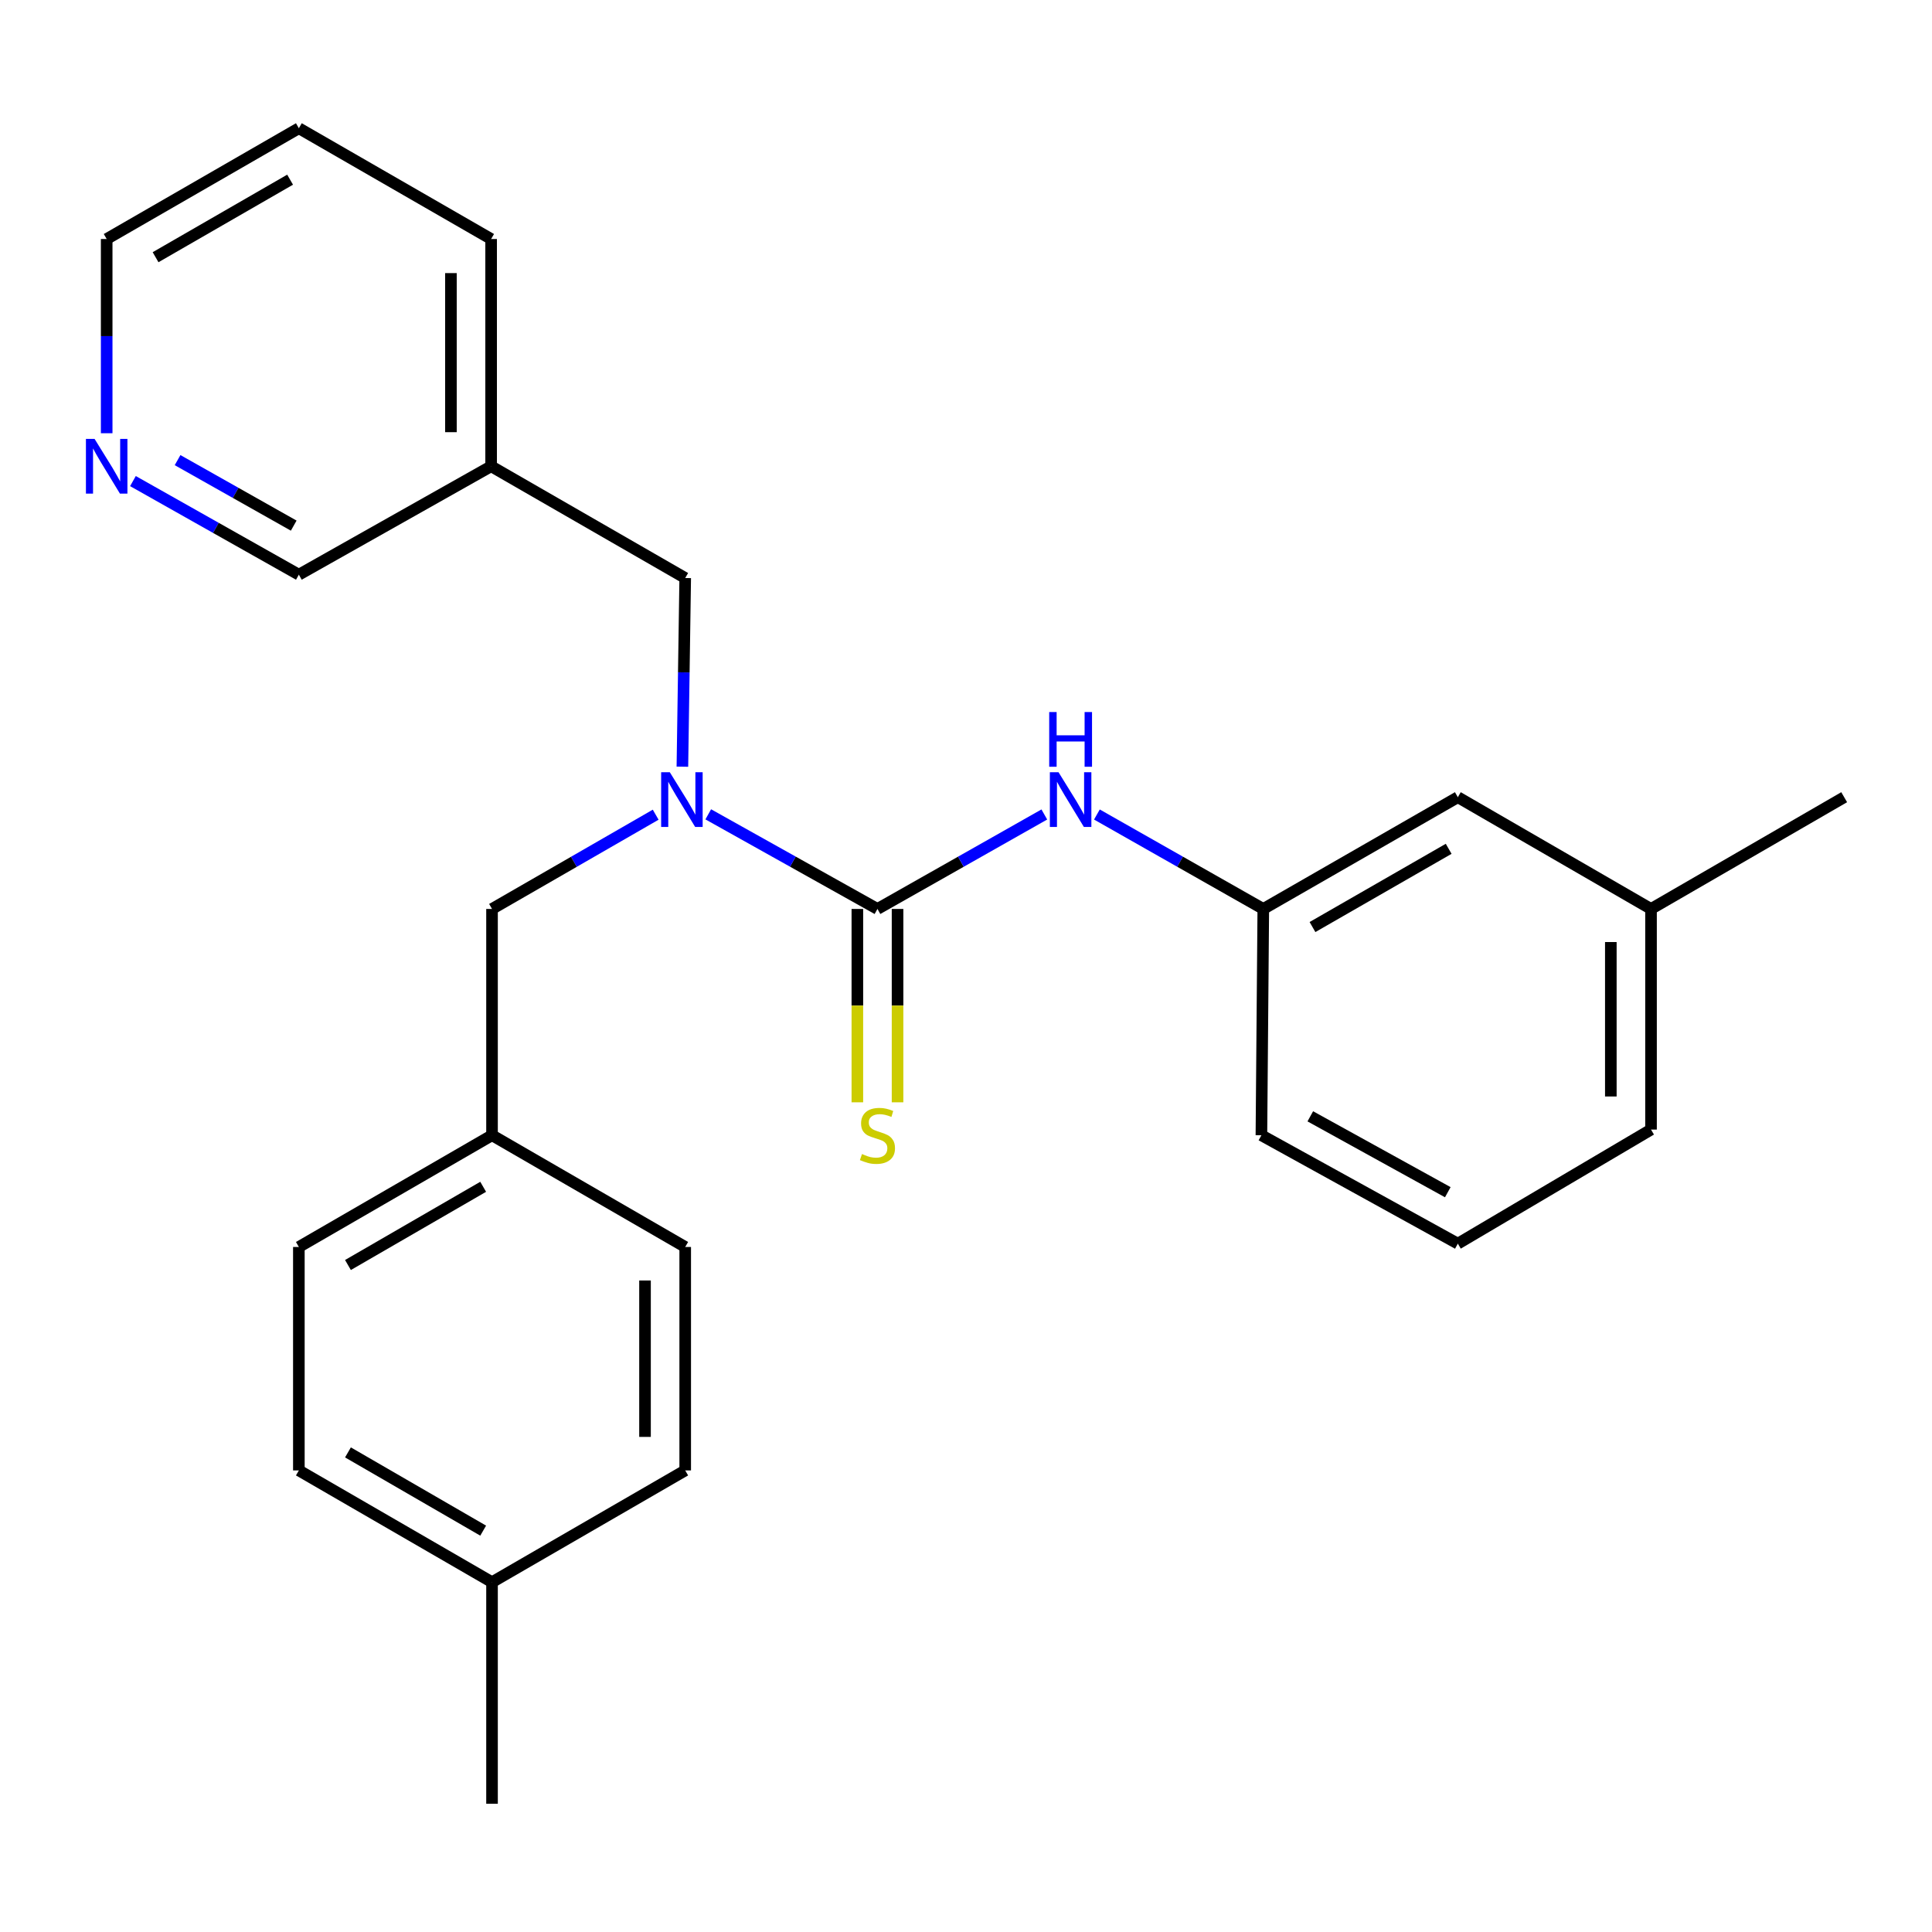 <?xml version='1.0' encoding='iso-8859-1'?>
<svg version='1.1' baseProfile='full'
              xmlns='http://www.w3.org/2000/svg'
                      xmlns:rdkit='http://www.rdkit.org/xml'
                      xmlns:xlink='http://www.w3.org/1999/xlink'
                  xml:space='preserve'
width='1000px' height='1000px' viewBox='0 0 1000 1000'>
<!-- END OF HEADER -->
<rect style='opacity:1.0;fill:#FFFFFF;stroke:none' width='1000' height='1000' x='0' y='0'> </rect>
<path class='bond-0' d='M 454.169,470.472 L 410.38,445.982' style='fill:none;fill-rule:evenodd;stroke:#000000;stroke-width:6px;stroke-linecap:butt;stroke-linejoin:miter;stroke-opacity:1' />
<path class='bond-0' d='M 410.38,445.982 L 366.591,421.493' style='fill:none;fill-rule:evenodd;stroke:#0000FF;stroke-width:6px;stroke-linecap:butt;stroke-linejoin:miter;stroke-opacity:1' />
<path class='bond-1' d='M 454.169,470.472 L 497.353,446.022' style='fill:none;fill-rule:evenodd;stroke:#000000;stroke-width:6px;stroke-linecap:butt;stroke-linejoin:miter;stroke-opacity:1' />
<path class='bond-1' d='M 497.353,446.022 L 540.537,421.572' style='fill:none;fill-rule:evenodd;stroke:#0000FF;stroke-width:6px;stroke-linecap:butt;stroke-linejoin:miter;stroke-opacity:1' />
<path class='bond-2' d='M 443.767,470.472 L 443.767,520.513' style='fill:none;fill-rule:evenodd;stroke:#000000;stroke-width:6px;stroke-linecap:butt;stroke-linejoin:miter;stroke-opacity:1' />
<path class='bond-2' d='M 443.767,520.513 L 443.767,570.555' style='fill:none;fill-rule:evenodd;stroke:#CCCC00;stroke-width:6px;stroke-linecap:butt;stroke-linejoin:miter;stroke-opacity:1' />
<path class='bond-2' d='M 464.57,470.472 L 464.57,520.513' style='fill:none;fill-rule:evenodd;stroke:#000000;stroke-width:6px;stroke-linecap:butt;stroke-linejoin:miter;stroke-opacity:1' />
<path class='bond-2' d='M 464.57,520.513 L 464.57,570.555' style='fill:none;fill-rule:evenodd;stroke:#CCCC00;stroke-width:6px;stroke-linecap:butt;stroke-linejoin:miter;stroke-opacity:1' />
<path class='bond-3' d='M 353.205,396.837 L 353.934,348.011' style='fill:none;fill-rule:evenodd;stroke:#0000FF;stroke-width:6px;stroke-linecap:butt;stroke-linejoin:miter;stroke-opacity:1' />
<path class='bond-3' d='M 353.934,348.011 L 354.662,299.184' style='fill:none;fill-rule:evenodd;stroke:#000000;stroke-width:6px;stroke-linecap:butt;stroke-linejoin:miter;stroke-opacity:1' />
<path class='bond-4' d='M 339.376,421.684 L 297.023,446.078' style='fill:none;fill-rule:evenodd;stroke:#0000FF;stroke-width:6px;stroke-linecap:butt;stroke-linejoin:miter;stroke-opacity:1' />
<path class='bond-4' d='M 297.023,446.078 L 254.67,470.472' style='fill:none;fill-rule:evenodd;stroke:#000000;stroke-width:6px;stroke-linecap:butt;stroke-linejoin:miter;stroke-opacity:1' />
<path class='bond-5' d='M 567.756,421.588 L 610.816,446.03' style='fill:none;fill-rule:evenodd;stroke:#0000FF;stroke-width:6px;stroke-linecap:butt;stroke-linejoin:miter;stroke-opacity:1' />
<path class='bond-5' d='M 610.816,446.03 L 653.876,470.472' style='fill:none;fill-rule:evenodd;stroke:#000000;stroke-width:6px;stroke-linecap:butt;stroke-linejoin:miter;stroke-opacity:1' />
<path class='bond-7' d='M 354.662,299.184 L 254.207,241.34' style='fill:none;fill-rule:evenodd;stroke:#000000;stroke-width:6px;stroke-linecap:butt;stroke-linejoin:miter;stroke-opacity:1' />
<path class='bond-8' d='M 254.67,470.472 L 254.67,587.603' style='fill:none;fill-rule:evenodd;stroke:#000000;stroke-width:6px;stroke-linecap:butt;stroke-linejoin:miter;stroke-opacity:1' />
<path class='bond-9' d='M 653.876,470.472 L 754.573,412.628' style='fill:none;fill-rule:evenodd;stroke:#000000;stroke-width:6px;stroke-linecap:butt;stroke-linejoin:miter;stroke-opacity:1' />
<path class='bond-9' d='M 679.342,479.834 L 749.83,439.343' style='fill:none;fill-rule:evenodd;stroke:#000000;stroke-width:6px;stroke-linecap:butt;stroke-linejoin:miter;stroke-opacity:1' />
<path class='bond-19' d='M 653.876,470.472 L 652.905,587.603' style='fill:none;fill-rule:evenodd;stroke:#000000;stroke-width:6px;stroke-linecap:butt;stroke-linejoin:miter;stroke-opacity:1' />
<path class='bond-6' d='M 68.812,249.009 L 111.751,273.229' style='fill:none;fill-rule:evenodd;stroke:#0000FF;stroke-width:6px;stroke-linecap:butt;stroke-linejoin:miter;stroke-opacity:1' />
<path class='bond-6' d='M 111.751,273.229 L 154.689,297.45' style='fill:none;fill-rule:evenodd;stroke:#000000;stroke-width:6px;stroke-linecap:butt;stroke-linejoin:miter;stroke-opacity:1' />
<path class='bond-6' d='M 91.914,238.156 L 121.971,255.11' style='fill:none;fill-rule:evenodd;stroke:#0000FF;stroke-width:6px;stroke-linecap:butt;stroke-linejoin:miter;stroke-opacity:1' />
<path class='bond-6' d='M 121.971,255.11 L 152.028,272.065' style='fill:none;fill-rule:evenodd;stroke:#000000;stroke-width:6px;stroke-linecap:butt;stroke-linejoin:miter;stroke-opacity:1' />
<path class='bond-27' d='M 55.217,224.24 L 55.217,173.976' style='fill:none;fill-rule:evenodd;stroke:#0000FF;stroke-width:6px;stroke-linecap:butt;stroke-linejoin:miter;stroke-opacity:1' />
<path class='bond-27' d='M 55.217,173.976 L 55.217,123.712' style='fill:none;fill-rule:evenodd;stroke:#000000;stroke-width:6px;stroke-linecap:butt;stroke-linejoin:miter;stroke-opacity:1' />
<path class='bond-16' d='M 254.207,241.34 L 154.689,297.45' style='fill:none;fill-rule:evenodd;stroke:#000000;stroke-width:6px;stroke-linecap:butt;stroke-linejoin:miter;stroke-opacity:1' />
<path class='bond-20' d='M 254.207,241.34 L 254.207,123.712' style='fill:none;fill-rule:evenodd;stroke:#000000;stroke-width:6px;stroke-linecap:butt;stroke-linejoin:miter;stroke-opacity:1' />
<path class='bond-20' d='M 233.405,223.696 L 233.405,141.356' style='fill:none;fill-rule:evenodd;stroke:#000000;stroke-width:6px;stroke-linecap:butt;stroke-linejoin:miter;stroke-opacity:1' />
<path class='bond-12' d='M 254.67,587.603 L 354.662,645.435' style='fill:none;fill-rule:evenodd;stroke:#000000;stroke-width:6px;stroke-linecap:butt;stroke-linejoin:miter;stroke-opacity:1' />
<path class='bond-13' d='M 254.67,587.603 L 154.689,645.435' style='fill:none;fill-rule:evenodd;stroke:#000000;stroke-width:6px;stroke-linecap:butt;stroke-linejoin:miter;stroke-opacity:1' />
<path class='bond-13' d='M 250.089,614.285 L 180.102,654.767' style='fill:none;fill-rule:evenodd;stroke:#000000;stroke-width:6px;stroke-linecap:butt;stroke-linejoin:miter;stroke-opacity:1' />
<path class='bond-11' d='M 754.573,412.628 L 854.565,470.472' style='fill:none;fill-rule:evenodd;stroke:#000000;stroke-width:6px;stroke-linecap:butt;stroke-linejoin:miter;stroke-opacity:1' />
<path class='bond-10' d='M 254.67,818.942 L 154.689,761.087' style='fill:none;fill-rule:evenodd;stroke:#000000;stroke-width:6px;stroke-linecap:butt;stroke-linejoin:miter;stroke-opacity:1' />
<path class='bond-10' d='M 250.092,792.258 L 180.105,751.759' style='fill:none;fill-rule:evenodd;stroke:#000000;stroke-width:6px;stroke-linecap:butt;stroke-linejoin:miter;stroke-opacity:1' />
<path class='bond-22' d='M 254.67,818.942 L 254.67,933.623' style='fill:none;fill-rule:evenodd;stroke:#000000;stroke-width:6px;stroke-linecap:butt;stroke-linejoin:miter;stroke-opacity:1' />
<path class='bond-26' d='M 254.67,818.942 L 354.662,761.087' style='fill:none;fill-rule:evenodd;stroke:#000000;stroke-width:6px;stroke-linecap:butt;stroke-linejoin:miter;stroke-opacity:1' />
<path class='bond-23' d='M 854.565,470.472 L 954.545,412.628' style='fill:none;fill-rule:evenodd;stroke:#000000;stroke-width:6px;stroke-linecap:butt;stroke-linejoin:miter;stroke-opacity:1' />
<path class='bond-25' d='M 854.565,470.472 L 854.565,584.667' style='fill:none;fill-rule:evenodd;stroke:#000000;stroke-width:6px;stroke-linecap:butt;stroke-linejoin:miter;stroke-opacity:1' />
<path class='bond-25' d='M 833.762,487.601 L 833.762,567.538' style='fill:none;fill-rule:evenodd;stroke:#000000;stroke-width:6px;stroke-linecap:butt;stroke-linejoin:miter;stroke-opacity:1' />
<path class='bond-14' d='M 354.662,645.435 L 354.662,761.087' style='fill:none;fill-rule:evenodd;stroke:#000000;stroke-width:6px;stroke-linecap:butt;stroke-linejoin:miter;stroke-opacity:1' />
<path class='bond-14' d='M 333.859,662.783 L 333.859,743.739' style='fill:none;fill-rule:evenodd;stroke:#000000;stroke-width:6px;stroke-linecap:butt;stroke-linejoin:miter;stroke-opacity:1' />
<path class='bond-15' d='M 154.689,645.435 L 154.689,761.087' style='fill:none;fill-rule:evenodd;stroke:#000000;stroke-width:6px;stroke-linecap:butt;stroke-linejoin:miter;stroke-opacity:1' />
<path class='bond-17' d='M 754.573,643.713 L 652.905,587.603' style='fill:none;fill-rule:evenodd;stroke:#000000;stroke-width:6px;stroke-linecap:butt;stroke-linejoin:miter;stroke-opacity:1' />
<path class='bond-17' d='M 749.374,617.083 L 678.207,577.806' style='fill:none;fill-rule:evenodd;stroke:#000000;stroke-width:6px;stroke-linecap:butt;stroke-linejoin:miter;stroke-opacity:1' />
<path class='bond-21' d='M 754.573,643.713 L 854.565,584.667' style='fill:none;fill-rule:evenodd;stroke:#000000;stroke-width:6px;stroke-linecap:butt;stroke-linejoin:miter;stroke-opacity:1' />
<path class='bond-18' d='M 55.217,123.712 L 154.689,66.377' style='fill:none;fill-rule:evenodd;stroke:#000000;stroke-width:6px;stroke-linecap:butt;stroke-linejoin:miter;stroke-opacity:1' />
<path class='bond-18' d='M 80.526,133.135 L 150.157,93.001' style='fill:none;fill-rule:evenodd;stroke:#000000;stroke-width:6px;stroke-linecap:butt;stroke-linejoin:miter;stroke-opacity:1' />
<path class='bond-24' d='M 254.207,123.712 L 154.689,66.377' style='fill:none;fill-rule:evenodd;stroke:#000000;stroke-width:6px;stroke-linecap:butt;stroke-linejoin:miter;stroke-opacity:1' />
<path  class='atom-1' d='M 346.691 399.705
L 355.971 414.705
Q 356.891 416.185, 358.371 418.865
Q 359.851 421.545, 359.931 421.705
L 359.931 399.705
L 363.691 399.705
L 363.691 428.025
L 359.811 428.025
L 349.851 411.625
Q 348.691 409.705, 347.451 407.505
Q 346.251 405.305, 345.891 404.625
L 345.891 428.025
L 342.211 428.025
L 342.211 399.705
L 346.691 399.705
' fill='#0000FF'/>
<path  class='atom-2' d='M 547.889 399.705
L 557.169 414.705
Q 558.089 416.185, 559.569 418.865
Q 561.049 421.545, 561.129 421.705
L 561.129 399.705
L 564.889 399.705
L 564.889 428.025
L 561.009 428.025
L 551.049 411.625
Q 549.889 409.705, 548.649 407.505
Q 547.449 405.305, 547.089 404.625
L 547.089 428.025
L 543.409 428.025
L 543.409 399.705
L 547.889 399.705
' fill='#0000FF'/>
<path  class='atom-2' d='M 543.069 368.553
L 546.909 368.553
L 546.909 380.593
L 561.389 380.593
L 561.389 368.553
L 565.229 368.553
L 565.229 396.873
L 561.389 396.873
L 561.389 383.793
L 546.909 383.793
L 546.909 396.873
L 543.069 396.873
L 543.069 368.553
' fill='#0000FF'/>
<path  class='atom-3' d='M 446.169 597.323
Q 446.489 597.443, 447.809 598.003
Q 449.129 598.563, 450.569 598.923
Q 452.049 599.243, 453.489 599.243
Q 456.169 599.243, 457.729 597.963
Q 459.289 596.643, 459.289 594.363
Q 459.289 592.803, 458.489 591.843
Q 457.729 590.883, 456.529 590.363
Q 455.329 589.843, 453.329 589.243
Q 450.809 588.483, 449.289 587.763
Q 447.809 587.043, 446.729 585.523
Q 445.689 584.003, 445.689 581.443
Q 445.689 577.883, 448.089 575.683
Q 450.529 573.483, 455.329 573.483
Q 458.609 573.483, 462.329 575.043
L 461.409 578.123
Q 458.009 576.723, 455.449 576.723
Q 452.689 576.723, 451.169 577.883
Q 449.649 579.003, 449.689 580.963
Q 449.689 582.483, 450.449 583.403
Q 451.249 584.323, 452.369 584.843
Q 453.529 585.363, 455.449 585.963
Q 458.009 586.763, 459.529 587.563
Q 461.049 588.363, 462.129 590.003
Q 463.249 591.603, 463.249 594.363
Q 463.249 598.283, 460.609 600.403
Q 458.009 602.483, 453.649 602.483
Q 451.129 602.483, 449.209 601.923
Q 447.329 601.403, 445.089 600.483
L 446.169 597.323
' fill='#CCCC00'/>
<path  class='atom-7' d='M 48.957 227.18
L 58.237 242.18
Q 59.157 243.66, 60.637 246.34
Q 62.117 249.02, 62.197 249.18
L 62.197 227.18
L 65.957 227.18
L 65.957 255.5
L 62.077 255.5
L 52.117 239.1
Q 50.957 237.18, 49.717 234.98
Q 48.517 232.78, 48.157 232.1
L 48.157 255.5
L 44.477 255.5
L 44.477 227.18
L 48.957 227.18
' fill='#0000FF'/>
</svg>
